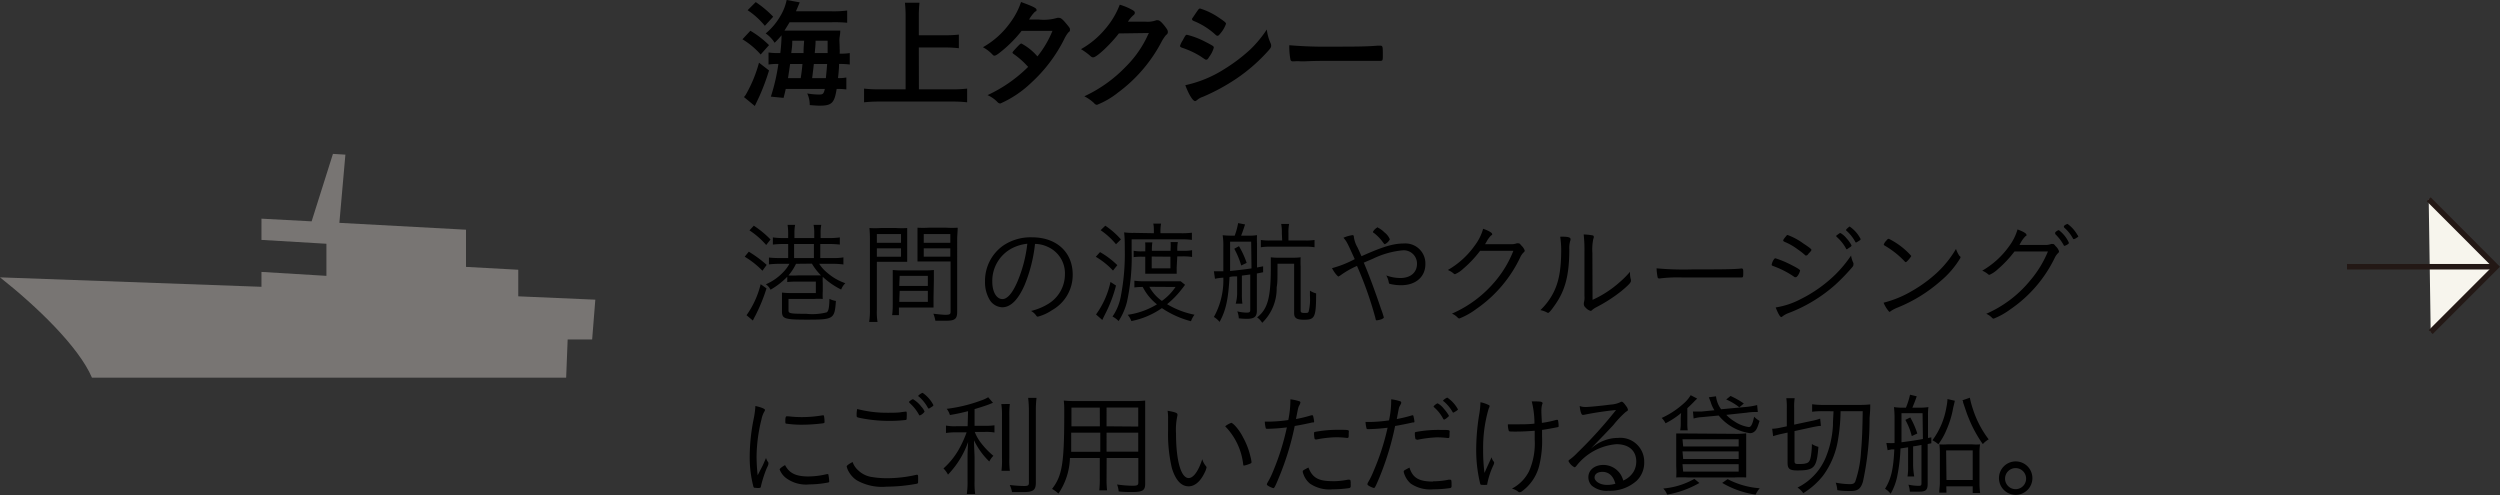 <svg xmlns="http://www.w3.org/2000/svg" viewBox="0 0 299.08 59.22"><rect x="0" y="0" width="299.08" height="59.22" fill="#333333" stroke="none"/><defs><style>.cls-1{fill:#787573;}.cls-2{fill:#f7f5ed;stroke:#231815;stroke-miterlimit:10;stroke-width:0.66px;}</style></defs><g id="レイヤー_2" data-name="レイヤー 2"><g id="レイヤー_1-2" data-name="レイヤー 1"><path class="cls-1" d="M62,35.45V32.27l-6.25-.34V27.48L40.6,26.66l.72-8.16-1.49-.09-2.55,8.07-6-.32V28.7l7.77.46V33l-7.77-.47v1.78L0,33.18c4.38,3.46,9.42,8.3,11,12l56.73,0,.18-4.57h2.93l.38-4.76Z"/><path d="M89.77,3.68A11.42,11.42,0,0,1,92,5.4L91,6.52A9.27,9.27,0,0,0,88.82,4.7ZM92,8.43a26.09,26.09,0,0,1-1.17,3.13l-.53,1.12L89,11.61a1.54,1.54,0,0,0,.27-.37A15.93,15.93,0,0,0,90.8,7.5ZM90.41.25A12.57,12.57,0,0,1,92.5,2l-1,1.09a9.26,9.26,0,0,0-2.06-1.87Zm9,1.1a13,13,0,0,0,1.94-.09V2.72a16.56,16.56,0,0,0-1.79-.06h-5.1c-.24.41-.36.59-.61,1h5.24c.66,0,1.07,0,1.43,0,0,.19,0,.32-.07.76s0,.64,0,1.43a3.46,3.46,0,0,1,0,.57,7.21,7.21,0,0,0,1.21-.07V7.72a8.83,8.83,0,0,0-1.14-.07h-.14c0,.54-.08,1.29-.13,1.69a4.34,4.34,0,0,0,1-.07V10.7a7.42,7.42,0,0,0-1-.06h-.16c-.26,1.68-.59,2-2,2-.23,0-.39,0-1.22-.07a3.15,3.15,0,0,0-.3-1.39,8.45,8.45,0,0,0,1.39.13c.5,0,.57-.07.72-.67H94c-.1.44-.13.57-.26,1.07l-1.52-.15a23.19,23.19,0,0,0,.9-3.91H93a6.81,6.81,0,0,0-1.06.07V6.28a8.3,8.3,0,0,0,1.27.07h.14a19.92,19.92,0,0,0,.15-2.13,11,11,0,0,1-.83.9A3.72,3.72,0,0,0,91.6,4a7.57,7.57,0,0,0,1.75-2.07A6.15,6.15,0,0,0,94.11,0l1.56.28a3.66,3.66,0,0,1-.14.34c-.13.32-.14.34-.31.73Zm-3.62,8c.1-.67.13-.84.21-1.69H94.52c-.1.73-.13.91-.25,1.69Zm.34-3c0-.48,0-.48.07-1.48H94.78c0,.73-.06.94-.12,1.48Zm2.67,3c.05-.54.11-1.05.15-1.69H97.36c-.06.57-.13,1.12-.2,1.69Zm.21-3c0-.94,0-.94,0-1.48H97.57c0,.51-.06,1-.1,1.48Z"/><path d="M109.93,10.69h3.94a16.08,16.08,0,0,0,1.83-.09v1.64a14.68,14.68,0,0,0-1.82-.09h-8.64a16.27,16.27,0,0,0-1.87.09V10.6a16.09,16.09,0,0,0,1.87.09h3.1V1.9a15.24,15.24,0,0,0-.08-1.57H110a14.81,14.81,0,0,0-.08,1.57V4.22h3.2a15.06,15.06,0,0,0,1.59-.08V5.77a13.36,13.36,0,0,0-1.59-.09h-3.2Z"/><path d="M119.75,6.18c-.42.34-.65.48-.77.48s-.12,0-.39-.28a4.53,4.53,0,0,0-1-.73,10.12,10.12,0,0,0,3.31-3A8.62,8.62,0,0,0,122.15.24c1.5.55,1.85.74,1.85.93s0,.13-.18.23a4.22,4.22,0,0,0-.71.94h1.19a5.63,5.63,0,0,0,2.17-.2.6.6,0,0,1,.24,0c.2,0,.4.15.84.68s.45.56.45.72,0,.2-.2.35a4.19,4.19,0,0,0-.49.8,17.93,17.93,0,0,1-3.93,5.2,12.8,12.8,0,0,1-3.7,2.49.45.45,0,0,1-.35-.17,3.8,3.8,0,0,0-1.19-.83A17.05,17.05,0,0,0,123,8l-.41-.43a9.83,9.83,0,0,0-1.34-1.12c-.09-.07-.12-.11-.12-.17s.19-.28.68-.79c.24-.24.3-.28.39-.28a6.66,6.66,0,0,1,1.91,1.54,12.21,12.21,0,0,0,1.8-3.06c-1.62,0-1.62,0-3.69,0A15.17,15.17,0,0,1,119.75,6.18Z"/><path d="M133.85,4c-1,1.3-2.65,2.86-3.06,2.86-.13,0-.18,0-.47-.27a7.76,7.76,0,0,0-1-.71,10.34,10.34,0,0,0,2.82-2.32,9.85,9.85,0,0,0,1.82-3,7.34,7.34,0,0,1,1.54.65c.19.12.26.19.26.31a.34.34,0,0,1-.16.29,3.45,3.45,0,0,0-.66.78H137a3,3,0,0,0,1.34-.17.8.8,0,0,1,.15,0c.23,0,.47.22.88.74.27.36.34.48.34.64s0,.22-.24.42a5.3,5.3,0,0,0-.44.64,17.86,17.86,0,0,1-5.26,6.2,9.94,9.94,0,0,1-2.53,1.48.45.45,0,0,1-.35-.2,4.89,4.89,0,0,0-1.17-.82A16.49,16.49,0,0,0,134.66,8,12.87,12.87,0,0,0,137,4.85c.13-.24.21-.43.44-.9Z"/><path d="M144.68,6.77c-.2.32-.25.37-.37.37s-.09,0-.7-.41a10.28,10.28,0,0,0-2.14-1c-.23-.08-.3-.14-.3-.24a2.47,2.47,0,0,1,.34-.69c.05-.12.11-.2.14-.27.16-.29.23-.37.34-.37a9.62,9.62,0,0,1,2.07.77c.42.21,1,.52,1.08.6a.28.28,0,0,1,.07.17A3.3,3.3,0,0,1,144.68,6.77ZM152,5.16a.7.7,0,0,1,.07.31c0,.18-.07.3-.34.6a20.58,20.58,0,0,1-3.82,3.34,24.09,24.09,0,0,1-4,2.17,2,2,0,0,0-.69.38c-.13.1-.18.13-.25.13-.27,0-.75-.78-1.17-1.9a14.14,14.14,0,0,0,4.63-1.9,20.23,20.23,0,0,0,3.12-2.35,13.75,13.75,0,0,0,2-2.41A5.54,5.54,0,0,0,152,5.16ZM146,4c-.18.22-.25.28-.35.28a.35.35,0,0,1-.22-.11,8.58,8.58,0,0,0-2.62-1.66c-.14-.06-.2-.12-.2-.2s0-.1.09-.21c.68-1,.71-1.08.87-1.08a8.27,8.27,0,0,1,2.26,1.1c.68.46.84.59.84.73A3.69,3.69,0,0,1,146,4Z"/><path d="M159.32,5.58c2.6,0,4.08,0,5.52-.12H165c.43,0,.43,0,.43,1.14,0,.58,0,.68-.29.68h0c-.94,0-1.46,0-5.56,0-1.5,0-2.25,0-3.56.06h-.41a4,4,0,0,0-.79,0l-.16,0a.26.26,0,0,1-.28-.2,8.7,8.7,0,0,1-.14-1.73A50.67,50.67,0,0,0,159.32,5.58Z"/><path d="M89.58,30.11a14.05,14.05,0,0,1,2.14,1.58l-.51.7a10.19,10.19,0,0,0-2.12-1.68ZM91.7,34.5a20.66,20.66,0,0,1-1.36,3.31c-.16.29-.2.39-.27.54l-.76-.64A10.83,10.83,0,0,0,91,34ZM90.18,27a11.71,11.71,0,0,1,2,1.65l-.52.66a9.61,9.61,0,0,0-2-1.75Zm3.11,4.56a10.88,10.88,0,0,0-1.3.07v-.82a11,11,0,0,0,1.3.06h1V29.19h-.61a10.73,10.73,0,0,0-1.22.07V28.4a8.29,8.29,0,0,0,1.22.08h.61V27.9a6.52,6.52,0,0,0-.07-1h.9a5.26,5.26,0,0,0-.08,1v.58h2.37V27.9a4.79,4.79,0,0,0-.08-1h.92a4.62,4.62,0,0,0-.08,1v.58h1.06a8.1,8.1,0,0,0,1.24-.08v.86a11.21,11.21,0,0,0-1.23-.07H98.13v1.68h1.44a6.72,6.72,0,0,0,1.33-.08v.85a9.45,9.45,0,0,0-1.33-.08H98a4.62,4.62,0,0,0,1,1.1,6.43,6.43,0,0,0,2.13,1.22,2.08,2.08,0,0,0-.5.76,9.17,9.17,0,0,1-2.2-1.52,6.11,6.11,0,0,0,0,.77v.92a7.56,7.56,0,0,0,0,.95,8.29,8.29,0,0,0-1,0H94.33v1.38c0,.36.22.4,2.11.4a6.94,6.94,0,0,0,2.45-.17c.23-.14.31-.52.34-1.62A2.35,2.35,0,0,0,100,36c-.15,2.17-.26,2.24-3.45,2.24-2.72,0-3-.11-3-1V36c0-.33,0-.62,0-1a10,10,0,0,0,1.32.06h2.73V33.69H95.41a10,10,0,0,0-1.23.05v-.63a9.14,9.14,0,0,1-2,1.55,1.68,1.68,0,0,0-.56-.65,6.22,6.22,0,0,0,2-1.37,4.53,4.53,0,0,0,.82-1.08Zm1.94,0a6.56,6.56,0,0,1-.9,1.39,8.42,8.42,0,0,0,1.08,0h2.08l.73,0a7.29,7.29,0,0,1-1.09-1.41Zm2.14-.69V29.19H95v1.68Z"/><path d="M104.9,37.05a7.4,7.4,0,0,0,.08,1.46h-1a8.5,8.5,0,0,0,.09-1.46V28.71a13.71,13.71,0,0,0-.06-1.43,11.38,11.38,0,0,0,1.35,0h1.86a10.83,10.83,0,0,0,1.31,0c0,.38,0,.75,0,1.24v1.6c0,.51,0,.85,0,1.2-.41,0-.79,0-1.31,0H104.9Zm0-8h2.89V28H104.9Zm0,1.66h2.89v-1H104.9Zm6.78,4.9c0,.52,0,.86,0,1.18-.33,0-.8,0-1.33,0h-2.81v.91h-.81a9.55,9.55,0,0,0,.07-1.22V33.51c0-.44,0-.86,0-1.21a11.2,11.2,0,0,0,1.28.05h2.35a11.39,11.39,0,0,0,1.29-.05c0,.35,0,.69,0,1.21Zm-4.1-1.4H111V33h-3.37Zm0,1.9H111V34.8h-3.37Zm6.93,1.19c0,.85-.27,1.07-1.33,1.07l-1.28,0a3.78,3.78,0,0,0-.24-.84c.59.07,1.16.13,1.41.13.54,0,.65-.06.65-.37V31.28h-2.65c-.56,0-.88,0-1.31,0,0-.37,0-.73,0-1.2v-1.6c0-.46,0-.82,0-1.24a10.81,10.81,0,0,0,1.32,0h2.13a11.47,11.47,0,0,0,1.36,0c0,.48-.06.86-.06,1.43Zm-4-8.25h3.18V28h-3.18Zm0,1.66h3.18v-1h-3.18Z"/><path d="M122.58,34.09c-.78,1.78-1.67,2.67-2.68,2.67a1.84,1.84,0,0,1-1.52-.92,4.11,4.11,0,0,1-.54-2.18A5.16,5.16,0,0,1,120,29.39a5.85,5.85,0,0,1,3.46-1c2.93,0,4.87,1.77,4.87,4.47a4.83,4.83,0,0,1-2.48,4.25,5.53,5.53,0,0,1-1.68.77c-.08,0-.13,0-.23-.16a1.86,1.86,0,0,0-.59-.52,7.13,7.13,0,0,0,2.11-.88,4.14,4.14,0,0,0,1.94-3.5,3.46,3.46,0,0,0-2.06-3.29,3.66,3.66,0,0,0-1.52-.35A17.92,17.92,0,0,1,122.58,34.09Zm-1.51-4.39a4.4,4.4,0,0,0-2.36,4c0,1.22.5,2.08,1.22,2.08.56,0,1.17-.68,1.75-2a16.25,16.25,0,0,0,1.22-4.62A5.11,5.11,0,0,0,121.07,29.7Z"/><path d="M131.6,30.16a10.22,10.22,0,0,1,2.07,1.56l-.52.65a9,9,0,0,0-2.06-1.65Zm1.91,4a15.94,15.94,0,0,1-1.2,3.22L132,38l-.13.28-.75-.66a10.27,10.27,0,0,0,1.73-3.89ZM132.23,27a9.65,9.65,0,0,1,1.87,1.64l-.59.58a8.66,8.66,0,0,0-1.84-1.68Zm5.81.9c0-.6,0-.83-.07-1.15h.93a5.47,5.47,0,0,0-.07,1.15h2.4a9.61,9.61,0,0,0,1.36-.06v.86a9.33,9.33,0,0,0-1.31-.07h-5.9v1.4a25.16,25.16,0,0,1-.56,6.09,7.64,7.64,0,0,1-1,2.29,2.61,2.61,0,0,0-.73-.54,6.18,6.18,0,0,0,1-2.45,26.59,26.59,0,0,0,.47-5.62c0-.72,0-1.29-.08-2a7.6,7.6,0,0,0,1.21.06Zm3.73,6.17c-.19.26-.19.26-.42.55a10.6,10.6,0,0,1-1.73,1.77,10.2,10.2,0,0,0,3.28,1.26,2.92,2.92,0,0,0-.42.78A11.35,11.35,0,0,1,139,36.86a9.61,9.61,0,0,1-3.65,1.55,2.69,2.69,0,0,0-.44-.75,9.27,9.27,0,0,0,3.5-1.25,6.25,6.25,0,0,1-1.7-2.08,6.55,6.55,0,0,0-1,.06v-.81a7.66,7.66,0,0,0,1.05.07h3.49c.51,0,.76,0,1,0Zm-1-2.09c0,.25,0,.52,0,.77h-.2l-.7,0h-2l-.86,0c0-.23,0-.52,0-.78V30.71h-.39a7.21,7.21,0,0,0-1,.05V30a4.75,4.75,0,0,0,1,.07h.39v-.22A6.71,6.71,0,0,0,137,29h.86a5.76,5.76,0,0,0-.06.82V30h2.24v-.22a6,6,0,0,0,0-.82h.87a4.25,4.25,0,0,0-.07.82V30h.62a5.08,5.08,0,0,0,1.15-.07v.81a7.16,7.16,0,0,0-1.16-.07h-.61Zm-3.27,2.33A4.9,4.9,0,0,0,139,36a6.48,6.48,0,0,0,1.63-1.67Zm.28-3.62V32.1h2.24V30.71Z"/><path d="M148,33.07l-.35,0c-.14,0-.23,0-.56.07-.15,2.7-.44,4-1.19,5.37a2.62,2.62,0,0,0-.68-.59,9.07,9.07,0,0,0,1.13-4.7,6,6,0,0,0-1,.13l-.13-.9.42,0,.71,0c0-.86,0-1.62,0-2.88a8.34,8.34,0,0,0-.08-1.43,9.53,9.53,0,0,0,1.11.05h.33a8.3,8.3,0,0,0,.41-1.5l.83.16c-.27.82-.27.82-.47,1.34h.84a5.51,5.51,0,0,0,1.06-.06,8.78,8.78,0,0,0,0,1V32l.73-.14,0,.71-.75.15V37.2c0,.68-.32.94-1.16.94a7.34,7.34,0,0,1-1-.06,2.6,2.6,0,0,0-.18-.83,4.88,4.88,0,0,0,1.13.15c.32,0,.42-.06.42-.32V32.84l-1,.13V35.2a7.36,7.36,0,0,0,.06,1.13h-.8A4.83,4.83,0,0,0,148,35.2Zm1.68-4.16h-2.52c0,2.06,0,2.23,0,3.51.79-.08,1.75-.19,2.56-.31Zm-1.46.54a10.25,10.25,0,0,1,.92,2l-.65.31a10,10,0,0,0-.83-2Zm4.61,2.1c0,2,0,2.23-.1,2.84A5.72,5.72,0,0,1,151,38.62a2.12,2.12,0,0,0-.61-.65c1.27-1,1.64-2.34,1.64-6,0-.59,0-.86,0-1.19a7.16,7.16,0,0,0,1.1.05h1.35a7.39,7.39,0,0,0,1.12-.05,10.42,10.42,0,0,0,0,1.14v5.25c0,.2.1.27.45.27s.45,0,.51-.18a6.15,6.15,0,0,0,.15-1.87c0-.12,0-.35,0-.62a2.55,2.55,0,0,0,.74.33c0,2.89-.16,3.15-1.45,3.15-.88,0-1.18-.2-1.18-.78V31.55Zm.52-3.65a5.24,5.24,0,0,0-.08-1.11h.95a5.14,5.14,0,0,0-.08,1.11v.87h2a6.88,6.88,0,0,0,1.12-.06v.87a6.7,6.7,0,0,0-1.12-.07h-4.19a6.49,6.49,0,0,0-1.11.07v-.87a6.53,6.53,0,0,0,1.11.06h1.44Z"/><path d="M160.28,33c-.07,0-.11.08-.16.08s-.4-.3-.77-1A12.56,12.56,0,0,0,162.07,31c-.94-2.07-.94-2.07-1.35-2.56a4.22,4.22,0,0,1,1.08-.31c.12,0,.16.06.17.25a3.38,3.38,0,0,0,.43,1.22c.21.44.34.75.48,1.05,2.59-1.16,3.83-1.52,5.06-1.52a2.39,2.39,0,0,1,2.58,2.48c0,1.5-1.15,2.51-2.88,2.51a5.37,5.37,0,0,1-1.37-.16c-.08,0-.11-.08-.14-.23a2.36,2.36,0,0,0-.29-.78,5,5,0,0,0,1.68.31c1.24,0,2-.67,2-1.71a1.59,1.59,0,0,0-1.75-1.6,10.38,10.38,0,0,0-3.52,1l-1.1.47c.58,1.34,1.31,3.3,2.07,5.55a10,10,0,0,1,.33,1c0,.07-.07.12-.27.22a2.3,2.3,0,0,1-.57.13c-.11,0-.11,0-.19-.36a44,44,0,0,0-2.18-6.15A10.7,10.7,0,0,0,160.28,33Zm4.56-5.77a2.83,2.83,0,0,1,.77.56,2,2,0,0,1,.66.84,1.32,1.32,0,0,1-.59.58c-.07,0-.07,0-.33-.35a5.08,5.08,0,0,0-1-1c-.07,0-.1-.08-.1-.13A1.3,1.3,0,0,1,164.84,27.18Z"/><path d="M177.07,30a13.2,13.2,0,0,1-2,2.13,3.38,3.38,0,0,1-1,.67.21.21,0,0,1-.17-.08,2.59,2.59,0,0,0-.69-.42,10.08,10.08,0,0,0,3.22-2.93,6,6,0,0,0,1-2c.64.22,1.08.47,1.08.63s0,.09-.13.17a3.2,3.2,0,0,0-.57.8c-.09.13-.11.19-.15.24h3a1.89,1.89,0,0,0,.79-.1.46.46,0,0,1,.19,0c.1,0,.16,0,.35.25a1.57,1.57,0,0,1,.41.59c0,.1,0,.15-.15.27a1.93,1.93,0,0,0-.35.5,15.64,15.64,0,0,1-5.31,6.26,8.6,8.6,0,0,1-2,1.12.27.27,0,0,1-.18-.08,2.07,2.07,0,0,0-.71-.5,14.07,14.07,0,0,0,5.28-4A12.94,12.94,0,0,0,181.05,30Z"/><path d="M187.88,28.58a.33.33,0,0,1,0,.14,2.91,2.91,0,0,0-.14,1.08c0,3.12-.49,4.92-1.68,6.63-.43.62-.73,1-.86,1a.33.33,0,0,1-.15-.06,2.82,2.82,0,0,0-.77-.27,7.9,7.9,0,0,0,1.36-1.72c.83-1.43,1.13-3,1.13-5.56a10.5,10.5,0,0,0-.12-1.5C187.47,28.29,187.88,28.38,187.88,28.58Zm2.64,7.29a12.79,12.79,0,0,0,3.22-2.09A11.34,11.34,0,0,0,195,32.52v.14a2.62,2.62,0,0,0,.11.8c0,.08,0,.12,0,.16,0,.19-.33.53-1.15,1.21a18.29,18.29,0,0,1-3,1.93,2.56,2.56,0,0,0-.49.33.26.26,0,0,1-.19.1,1.25,1.25,0,0,1-.59-.39.55.55,0,0,1-.21-.37,1.07,1.07,0,0,1,0-.21,2.26,2.26,0,0,0,.07-.82V30.25a17.39,17.39,0,0,0-.09-2.2,6.11,6.11,0,0,1,1,.1c.16,0,.21.1.21.19a.49.49,0,0,1-.06.24,6.25,6.25,0,0,0-.11,1.67Z"/><path d="M202.46,32.23c2.71,0,5.08,0,5.83-.11h.08c.12,0,.18.1.18.34,0,.63,0,.73-.19.73h-.07c-.27,0-1.48,0-2.41,0-.2,0-3.57,0-4.71,0a17.14,17.14,0,0,0-2.59.12h-.1a.16.16,0,0,1-.17-.12,6.2,6.2,0,0,1-.13-1.09A35.68,35.68,0,0,0,202.46,32.23Z"/><path d="M212.2,31.05c.09-.12.12-.15.2-.15a11.92,11.92,0,0,1,1.95.82c.69.35,1,.55,1,.65a1.82,1.82,0,0,1-.24.55q-.17.24-.27.24a.55.55,0,0,1-.13,0,10.91,10.91,0,0,0-2.44-1.28c-.3-.11-.31-.11-.32-.22A1.68,1.68,0,0,1,212.2,31.05Zm9.53.42a.7.7,0,0,1,0,.14c0,.15,0,.21-.26.49a23.39,23.39,0,0,1-1.95,2A18.09,18.09,0,0,1,214,37.44a2.79,2.79,0,0,0-.76.41.29.29,0,0,1-.14.08c-.15,0-.4-.45-.67-1.15a9.58,9.58,0,0,0,3-1,16.37,16.37,0,0,0,4.11-2.91,15,15,0,0,0,1.91-2.3A2.82,2.82,0,0,0,221.73,31.47Zm-5.33-1.18c-.12.19-.22.27-.3.27a.15.15,0,0,1-.11,0,7.82,7.82,0,0,0-.9-.71,7.27,7.27,0,0,0-1.6-.92c-.12-.07-.16-.09-.16-.16s.06-.18.27-.43.18-.23.25-.23a7.71,7.71,0,0,1,1.86,1c.74.49,1,.68,1,.8A1.12,1.12,0,0,1,216.4,30.29Zm3.35-2.16.12-.08c.18-.14.24-.18.31-.17a2.58,2.58,0,0,1,.74.65,3.72,3.72,0,0,1,.58.82c0,.07,0,.12-.23.26s-.28.21-.32.21-.08,0-.12-.11a5,5,0,0,0-1.08-1.35c-.05-.05-.08-.09-.08-.11A.17.17,0,0,1,219.75,28.13Zm1.57-1a4.07,4.07,0,0,1,1.27,1.46c0,.08,0,.11-.3.29s-.2.12-.25.12-.07,0-.1-.09a5,5,0,0,0-1.09-1.35s0,0,0-.06S221.22,27.09,221.32,27.1Z"/><path d="M228,31.36a.21.21,0,0,1-.15-.1,10.69,10.69,0,0,0-2.18-1.76c-.3-.17-.31-.19-.31-.26a1.36,1.36,0,0,1,.34-.49c.1-.14.17-.18.27-.18a8.87,8.87,0,0,1,2.68,2.05C228.6,30.78,228.1,31.36,228,31.36Zm6.48-.72a.34.34,0,0,1,.06.19,10.85,10.85,0,0,1-2.43,2.83A17.86,17.86,0,0,1,227,36.8a4.2,4.2,0,0,0-.79.41c-.08.07-.13.1-.17.1s-.48-.51-.7-1.1a12.75,12.75,0,0,0,3.41-1.41,16.35,16.35,0,0,0,3-2.2A12.55,12.55,0,0,0,234,29.78,3.42,3.42,0,0,0,234.43,30.64Z"/><path d="M241,30.08A13.65,13.65,0,0,1,239,32.21a3.53,3.53,0,0,1-1,.67.25.25,0,0,1-.17-.08,2.76,2.76,0,0,0-.69-.42,10.18,10.18,0,0,0,3.22-2.93,6.26,6.26,0,0,0,1-2c.64.23,1.07.47,1.07.64s0,.09-.12.17a3.49,3.49,0,0,0-.58.79c-.08.14-.1.19-.14.25h3a1.85,1.85,0,0,0,.79-.11.72.72,0,0,1,.19,0c.1,0,.16,0,.35.26a1.5,1.5,0,0,1,.4.59c0,.1,0,.15-.14.27a1.93,1.93,0,0,0-.35.5A15.78,15.78,0,0,1,240.51,37a8.82,8.82,0,0,1-2,1.12.27.27,0,0,1-.18-.08,2.07,2.07,0,0,0-.71-.5,14.06,14.06,0,0,0,5.27-4A13,13,0,0,0,245,30.08Zm6-.67c-.05,0-.09,0-.13-.11a5.6,5.6,0,0,0-1-1.3.22.22,0,0,1,0-.1s0,0,0-.1a.92.92,0,0,1,.43-.27A3.92,3.92,0,0,1,247.49,29a.46.46,0,0,1,0,.13A1.39,1.39,0,0,1,247,29.41Zm1.63-1.18c0,.07,0,.1-.16.19a1,1,0,0,1-.37.19s-.09,0-.13-.12a4.69,4.69,0,0,0-1-1.24.17.17,0,0,1-.06-.12.2.2,0,0,1,0-.09.9.9,0,0,1,.44-.25,4.13,4.13,0,0,1,1.17,1.31A.24.24,0,0,1,248.6,28.23Z"/><path d="M91.25,55.68l.39-.89a1.75,1.75,0,0,0,.28.54.25.25,0,0,1,0,.16c0,.08,0,.14-.19.51a14.4,14.4,0,0,0-.68,2.09.51.51,0,0,1-.1.27,1.83,1.83,0,0,1-.55,0c-.17,0-.24,0-.28-.19a13.72,13.72,0,0,1-.43-3.6,23.15,23.15,0,0,1,.48-4.49,10.1,10.1,0,0,0,.2-1.51c.7.15,1.15.34,1.15.48a.58.58,0,0,1-.1.22,3.08,3.08,0,0,0-.32.89,19.05,19.05,0,0,0-.59,4.43,21.45,21.45,0,0,0,.13,2.27ZM96.7,57a9.75,9.75,0,0,0,2.22-.28.12.12,0,0,1,.08,0c.07,0,.1,0,.11.1a5.66,5.66,0,0,1,.09.76c0,.1,0,.13-.28.17a11.85,11.85,0,0,1-2.09.2A4,4,0,0,1,94,57.16a2.37,2.37,0,0,1-.73-1c0-.09.28-.32.65-.52C94.4,56.58,95.18,57,96.7,57Zm-2.34-7.19a14.21,14.21,0,0,0,1.54.09,14.89,14.89,0,0,0,2.48-.21l.1,0c.06,0,.09,0,.1.1a3.63,3.63,0,0,1,.06.66c0,.12,0,.16-.18.19a19.92,19.92,0,0,1-2.5.17,12.66,12.66,0,0,1-1.91-.13c-.07,0-.08-.06-.1-.16v-.22c0-.35.06-.5.18-.5Z"/><path d="M102.66,56.26a3,3,0,0,0,1.74.82,10.62,10.62,0,0,0,1.68.13,15.69,15.69,0,0,0,3.56-.41.1.1,0,0,1,.07,0c.06,0,.1,0,.12.13a6.67,6.67,0,0,1,0,.74.17.17,0,0,1-.15.2,20.18,20.18,0,0,1-3.61.35,6.11,6.11,0,0,1-3.57-.76,2.93,2.93,0,0,1-.94-1,2.18,2.18,0,0,1-.27-.66c0-.1.26-.29.71-.53A2.34,2.34,0,0,0,102.66,56.26Zm3.5-6.88c.54,0,1.34,0,1.69-.08l.5-.06c.08,0,.1,0,.12.1a3.78,3.78,0,0,1,0,.58c0,.24,0,.29-.11.32a15.87,15.87,0,0,1-2,.11,17.18,17.18,0,0,1-3.48-.35c-.39-.08-.4-.1-.4-.34a3,3,0,0,1,.07-.73A14,14,0,0,0,106.16,49.38ZM108.8,48a.33.33,0,0,0,.11-.08c.19-.13.26-.16.32-.16a3.47,3.47,0,0,1,1,.9,1.84,1.84,0,0,1,.38.58,1.2,1.2,0,0,1-.57.46s-.08,0-.12-.12a5.22,5.22,0,0,0-1.08-1.35s-.08-.08-.08-.11A.17.17,0,0,1,108.8,48Zm1.58-1a4,4,0,0,1,1.28,1.45c0,.08,0,.11-.31.3s-.2.12-.24.12a.12.12,0,0,1-.11-.09,4.76,4.76,0,0,0-1.09-1.35s-.06,0-.06-.07S110.26,47,110.38,47Z"/><path d="M115.81,49.19c-.81.2-1.21.3-2.17.46a2.27,2.27,0,0,0-.38-.74,18,18,0,0,0,4.11-1,3.88,3.88,0,0,0,.85-.39l.58.68c-.08,0-.33.13-.73.27s-.92.31-1.48.47v2h1.25a7.55,7.55,0,0,0,1.13-.06v.86a5.94,5.94,0,0,0-1.14-.07h-1.22a5.19,5.19,0,0,0,.62,1.15,9.68,9.68,0,0,0,1.61,1.71,2.67,2.67,0,0,0-.49.68,8.82,8.82,0,0,1-1.83-2.54c0,.72.07,1.6.07,2.18v2.68a10.07,10.07,0,0,0,.07,1.57h-1a9.6,9.6,0,0,0,.09-1.57V55.06c0-.74,0-1.06.07-2.19a10.84,10.84,0,0,1-2.41,3.91,3,3,0,0,0-.54-.74,9.07,9.07,0,0,0,1.77-2.16,13.64,13.64,0,0,0,1-2.16h-1.24a8.14,8.14,0,0,0-1.23.08v-.89a5.45,5.45,0,0,0,1.24.08h1.35Zm5-.86a11,11,0,0,0-.06,1.48v5a10.25,10.25,0,0,0,.06,1.51h-1a10.09,10.09,0,0,0,.06-1.5v-5a9.18,9.18,0,0,0-.08-1.48ZM124,47.6a13.37,13.37,0,0,0-.08,1.63v8.5c0,.91-.31,1.14-1.52,1.14-.39,0-.89,0-1.33,0a3.22,3.22,0,0,0-.27-.85,15.23,15.23,0,0,0,1.68.12c.51,0,.61-.07.61-.39V49.23A13.37,13.37,0,0,0,123,47.6Z"/><path d="M132.38,57.24a11.67,11.67,0,0,0,.06,1.42h-.93a12,12,0,0,0,.06-1.42V54.79H128a8,8,0,0,1-1.38,4.26,3.72,3.72,0,0,0-.76-.56c1.21-1.58,1.46-3,1.46-9.06,0-.72,0-1-.06-1.51a13,13,0,0,0,1.42.06h6.94a11.93,11.93,0,0,0,1.38-.06c0,.35,0,.68,0,1.27v8.67c0,.82-.3,1-1.56,1-.44,0-1.05,0-1.61-.07a3.25,3.25,0,0,0-.19-.83,13.6,13.6,0,0,0,1.85.15c.56,0,.69-.07.69-.39V54.79h-3.79Zm-4.23-5.48c0,.38,0,.66,0,.85,0,.77,0,.77,0,1.44h3.48V51.76Zm3.42-3h-3.39V51h3.4Zm4.6,2.27V48.75h-3.79V51Zm-3.79,3h3.79V51.76h-3.79Z"/><path d="M140.86,49.58s0,0,0,.12a7.82,7.82,0,0,0-.17,2.17c0,3.22.59,5.32,1.51,5.32.58,0,1.18-.85,1.63-2.26a2.17,2.17,0,0,0,.43.82c.06.08.08.1.08.16a2.14,2.14,0,0,1-.23.64c-.5,1.06-1.19,1.63-1.91,1.63-.89,0-1.56-.74-2-2.16a17.66,17.66,0,0,1-.46-4.49c0-.28,0-.66,0-1.11v-.34a5.24,5.24,0,0,0-.06-.94C140.6,49.3,140.86,49.41,140.86,49.58Zm6.41,1c.25,0,1,.85,1.44,1.74a8.88,8.88,0,0,1,.88,2.29,3.92,3.92,0,0,1,.13.66c0,.08,0,.13-.17.2a3.71,3.71,0,0,1-.73.23s-.08,0-.09-.11A7.74,7.74,0,0,0,146.57,51,2.36,2.36,0,0,1,147.27,50.6Z"/><path d="M154.37,48a2.3,2.3,0,0,0,0-.23,5.75,5.75,0,0,1,1.09.24.15.15,0,0,1,.11.15,1.21,1.21,0,0,1-.15.37c-.11.21-.11.21-.38,1.6a16,16,0,0,0,1.84-.45H157s.06,0,.09.08a5.31,5.31,0,0,1,.12.64c0,.1,0,.13-.11.14l-.12,0c-.39.1-1.57.34-2.09.42A33.32,33.32,0,0,1,153,57.12c-.41,1-.55,1.28-.66,1.28a2.41,2.41,0,0,1-.63-.28c-.11-.07-.15-.11-.15-.18a.5.5,0,0,1,.07-.19,9.79,9.79,0,0,0,.69-1.41,29.36,29.36,0,0,0,1.63-5.21,22.15,22.15,0,0,1-2.27.17c-.2,0-.24,0-.27-.13a4,4,0,0,1-.1-.73l.59,0a18.13,18.13,0,0,0,2.22-.19A11.8,11.8,0,0,0,154.37,48Zm5,9.57a9.37,9.37,0,0,0,1.86-.18.44.44,0,0,1,.16,0c.15,0,.17,0,.2.33a1.33,1.33,0,0,0,0,.21c0,.1,0,.2,0,.26s-.05.17-.17.2a14.08,14.08,0,0,1-2,.15,4.17,4.17,0,0,1-2.7-.68,2.58,2.58,0,0,1-.8-1.17.8.8,0,0,1-.07-.28c0-.11,0-.13.68-.48C157,57.13,157.68,57.56,159.38,57.56Zm-1.9-5a.11.11,0,0,1-.07,0,.13.13,0,0,1-.14-.12,3,3,0,0,1-.06-.6c0-.12,0-.16.16-.19a14.65,14.65,0,0,1,2.83-.24c.77,0,1.12,0,1.16.11s0,.12,0,.35c0,.42,0,.51-.16.51h-.07a10.5,10.5,0,0,0-1.28-.08A13.13,13.13,0,0,0,157.48,52.58Z"/><path d="M166.43,48a2.3,2.3,0,0,0,0-.23,5.39,5.39,0,0,1,1.09.24.15.15,0,0,1,.11.15c0,.1,0,.1-.15.37s-.11.21-.38,1.6a16.27,16.27,0,0,0,1.85-.45H169s.07,0,.09.08a5.31,5.31,0,0,1,.12.64c0,.1,0,.13-.1.14l-.12,0c-.39.1-1.58.34-2.09.42a33.86,33.86,0,0,1-1.87,6.14c-.42,1-.55,1.28-.66,1.28a2.24,2.24,0,0,1-.64-.28c-.1-.07-.14-.11-.14-.18a.45.45,0,0,1,.06-.19,9.79,9.79,0,0,0,.69-1.41A28.56,28.56,0,0,0,166,51.17a22,22,0,0,1-2.26.17c-.2,0-.24,0-.27-.13a3.91,3.91,0,0,1-.11-.73l.59,0a18,18,0,0,0,2.22-.19A11.05,11.05,0,0,0,166.43,48Zm5,9.58a9.31,9.31,0,0,0,1.86-.19.44.44,0,0,1,.16,0c.15,0,.18,0,.2.33a1.77,1.77,0,0,1,0,.21,1.48,1.48,0,0,1,0,.26c0,.12-.06.17-.18.2a14,14,0,0,1-2,.15,4.16,4.16,0,0,1-2.69-.68A2.67,2.67,0,0,1,168,56.7a1,1,0,0,1-.07-.28c0-.11,0-.13.69-.48C169,57.17,169.75,57.61,171.44,57.61Zm-1.9-5a.08.08,0,0,1-.06,0,.14.14,0,0,1-.15-.12,3,3,0,0,1-.06-.6c0-.12,0-.16.17-.19a14.54,14.54,0,0,1,2.82-.24c.77,0,1.12,0,1.16.11s0,.12,0,.35c0,.42,0,.51-.16.51h-.07a10.39,10.39,0,0,0-1.28-.08A14.16,14.16,0,0,0,169.54,52.62Zm2.05-4.08a.33.33,0,0,0,.11-.08c.19-.13.25-.17.32-.16a2.43,2.43,0,0,1,.73.65,5,5,0,0,1,.59.8c0,.06,0,.11-.13.19a1.3,1.3,0,0,1-.43.3s-.07,0-.13-.12a4.62,4.62,0,0,0-1.07-1.35.22.22,0,0,1-.07-.1A.17.17,0,0,1,171.59,48.54Zm2.84.43c0,.08,0,.11-.31.3s-.19.12-.24.12-.07,0-.11-.09A4.73,4.73,0,0,0,172.7,48s-.06,0-.06-.07.41-.36.51-.36A4,4,0,0,1,174.43,49Z"/><path d="M178,48.41c.16.07.2.09.2.17s0,.06-.12.35a16.55,16.55,0,0,0-.65,4.81,21.51,21.51,0,0,0,.16,2.84c.42-.94.42-.94.86-1.88a1,1,0,0,0,.25.52.38.38,0,0,1,.05.15.79.79,0,0,1-.08.26,9.32,9.32,0,0,0-.74,2.22c0,.09,0,.13-.07.15a4,4,0,0,1-.6,0,.16.16,0,0,1-.18-.13,17,17,0,0,1-.48-4,26.44,26.44,0,0,1,.35-4.23,9.89,9.89,0,0,0,.16-1.52A3.65,3.65,0,0,1,178,48.41Zm5.25-.39h.17c.25,0,.91,0,1,.07s.12.06.12.13,0,.05-.06.2a3.18,3.18,0,0,0-.08.82c0,.19,0,.23.06,1.35a12.08,12.08,0,0,0,1.73-.36l.1,0c.07,0,.09,0,.11.1a3.55,3.55,0,0,1,.06.64c0,.08,0,.1-.1.13-.65.13-1.45.28-1.88.33,0,.23,0,.45,0,.8a12.6,12.6,0,0,1-.3,3.31,5.45,5.45,0,0,1-2.11,3.24.54.54,0,0,1-.26.11c-.09,0-.11,0-.29-.15a2.61,2.61,0,0,0-.64-.29,4.73,4.73,0,0,0,2.05-2.09,8.28,8.28,0,0,0,.67-3.78c0-.3,0-.66,0-1.05-.75.06-1.5.1-2.25.1s-.84,0-.86-.13a2.32,2.32,0,0,1-.1-.74c.59,0,.93,0,1.39,0s1.12,0,1.79-.08A10.8,10.8,0,0,0,183.24,48Z"/><path d="M189.69,48.69c.39,0,1.78-.13,3-.29a3.1,3.1,0,0,0,1.12-.27.34.34,0,0,1,.2-.07c.12,0,.27.15.58.59a.85.85,0,0,1,.16.36c0,.1,0,.11-.26.27A12.27,12.27,0,0,0,193,50.86c-.23.24-.83.89-1.7,1.78-.45.48-.55.56-1,1.06a4.81,4.81,0,0,1,1.61-1,4.59,4.59,0,0,1,1.65-.31,2.85,2.85,0,0,1,3.14,2.9,3,3,0,0,1-.89,2.21,4.77,4.77,0,0,1-3.39,1.21,2.75,2.75,0,0,1-2-.62,1.42,1.42,0,0,1-.4-1c0-.86.75-1.47,1.8-1.47a2.46,2.46,0,0,1,2.37,1.87,2.66,2.66,0,0,0,1.24-1.06,2.45,2.45,0,0,0,.32-1.21c0-1.3-.88-2.08-2.37-2.08a6.76,6.76,0,0,0-4.79,2.59c-.11.13-.16.17-.23.17a1.61,1.61,0,0,1-.72-.74.21.21,0,0,1,.12-.16,6.81,6.81,0,0,0,.94-.83,52.62,52.62,0,0,0,4.63-5.12,38.13,38.13,0,0,0-3.86.58l-.14,0c-.15,0-.29-.45-.35-1.07C189.18,48.67,189.5,48.69,189.69,48.69Zm2,7.76c-.57,0-.93.27-.93.68s.6.88,1.49.88a3.39,3.39,0,0,0,1-.14C193,56.91,192.44,56.45,191.7,56.45Z"/><path d="M201,51.48a4,4,0,0,0,.07-.77v-.48a5.16,5.16,0,0,1,.05-.82,9.62,9.62,0,0,1-1.87,1.23,2.27,2.27,0,0,0-.46-.64,10,10,0,0,0,2.53-1.64,4.3,4.3,0,0,0,.94-1.08l.77.4-.13.14s-.07.06-.15.14c-.28.3-.59.6-.89.87V50.7a4.1,4.1,0,0,0,.05.78Zm2.3,6.3a11.82,11.82,0,0,1-3.85,1.39,2.42,2.42,0,0,0-.47-.73,9.08,9.08,0,0,0,3.72-1.15Zm4.26-5.88a10.49,10.49,0,0,0,1.34-.06c0,.37,0,.76,0,1.42v2.51c0,.7,0,1.07,0,1.35a13.69,13.69,0,0,0-1.42,0h-5.51a14,14,0,0,0-1.44,0,10.32,10.32,0,0,0,0-1.32V53.23c0-.62,0-1,0-1.37.39,0,.7,0,1.33,0Zm-6.2,1.51H208v-.86h-6.72Zm0,1.5H208V54h-6.72Zm0,1.51H208v-.89h-6.72Zm5.16-6.79a4.79,4.79,0,0,0,1,.8,4.13,4.13,0,0,0,1.69.66c.27,0,.44-.32.64-1.24a2.7,2.7,0,0,0,.65.5c-.24.79-.36,1.06-.58,1.25a.81.81,0,0,1-.58.22,5.9,5.9,0,0,1-3.73-2.11l-2,.19a4.12,4.12,0,0,0-1,.17l-.08-.84H203l.58,0,1.52-.15a3.78,3.78,0,0,1-.45-1l-.22-.55.86-.12a3.21,3.21,0,0,0,.61,1.55l3-.28a8.47,8.47,0,0,0,1.31-.22l.08.83h-.23c-.27,0-.58,0-1.1.08Zm.16,7.69a9.76,9.76,0,0,0,3.84,1.09,3.42,3.42,0,0,0-.49.76,10.89,10.89,0,0,1-4-1.4Zm1.4-8.59a6.81,6.81,0,0,0-1.57-.94l.52-.42a10.27,10.27,0,0,1,1.59.9Z"/><path d="M213.12,51.91a9.94,9.94,0,0,0-1,.27l-.11-.89h.09a5.38,5.38,0,0,0,.91-.13l.75-.16V48.83a7.47,7.47,0,0,0-.06-1.19h1a6.63,6.63,0,0,0-.06,1.16v2l2.11-.45a6.33,6.33,0,0,0,1-.27l.09.87c-.28,0-.63.08-1,.15l-2.16.47v3.58c0,.28.09.36.41.36s.68,0,.88-.06c.42-.08.56-.27.67-.88a9.14,9.14,0,0,0,.12-1.45,3,3,0,0,0,.78.34c-.2,2.5-.48,2.82-2.53,2.82-.91,0-1.16-.19-1.16-.93v-3.6Zm4.9-2.72a8.6,8.6,0,0,0-1.23.07v-.9a9.16,9.16,0,0,0,1.4.08h4.34a10.49,10.49,0,0,0,1.21-.06c0,.62,0,.62-.08,1.63a35.46,35.46,0,0,1-.79,7.6c-.26.86-.61,1.13-1.46,1.13-.39,0-1.06,0-1.61-.1a3.27,3.27,0,0,0-.19-.9,9.64,9.64,0,0,0,1.67.18c.39,0,.55-.07.67-.31a13.34,13.34,0,0,0,.69-3.61c.12-1.34.17-2.6.2-4.81h-2.65a21.74,21.74,0,0,1-.3,3.39,9.89,9.89,0,0,1-1.8,4.33A9.07,9.07,0,0,1,215.73,59a2.46,2.46,0,0,0-.69-.67,7,7,0,0,0,3.38-3.61,11.72,11.72,0,0,0,.86-3.85c0-.31,0-.31.07-1.67Z"/><path d="M227.36,53.65a20.42,20.42,0,0,1-.41,3.42,7,7,0,0,1-.77,2,2.26,2.26,0,0,0-.67-.59c.71-1.16,1-2.29,1.11-4.72l-.31,0-.49.1-.15-.86h.17a7.54,7.54,0,0,0,.81,0c0-1,0-1.61,0-2.86a12.55,12.55,0,0,0-.07-1.44,6,6,0,0,0,1.11.07h.32a8.66,8.66,0,0,0,.49-1.55l.8.19c-.17.52-.31.85-.52,1.36h.86a6.48,6.48,0,0,0,1.06-.07,6.83,6.83,0,0,0-.05,1v2.7l.4-.08,0,.71-.44.09V57.9c0,.72-.23.92-1.05.92-.36,0-.73,0-1.08,0a3.28,3.28,0,0,0-.17-.84,5.68,5.68,0,0,0,1.24.14c.26,0,.32-.06.32-.33V53.23c-.49.09-.54.11-1,.17v2.32A10.14,10.14,0,0,0,229,57h-.8a7,7,0,0,0,.07-1.24V53.51ZM230,49.43h-2.52v.88c0,.94,0,1.84,0,2.6,1.15-.15,1.83-.26,2.56-.39Zm-1.47.51a10.09,10.09,0,0,1,.84,1.92l-.66.31a7.93,7.93,0,0,0-.77-1.94Zm5.33-2c-.06.29-.1.46-.19.81a11.15,11.15,0,0,1-.78,2.61,8,8,0,0,1-1,1.79,3.37,3.37,0,0,0-.71-.48,9.18,9.18,0,0,0,1.67-3.93,5.93,5.93,0,0,0,.13-1Zm-1,11h-.86c0-.44.07-.75.07-1.14V54.16a8,8,0,0,0-.06-1,6.25,6.25,0,0,0,.94,0h3a5.87,5.87,0,0,0,.93,0,6.25,6.25,0,0,0-.07,1v3.64a8.21,8.21,0,0,0,.08,1.18H236v-.8h-3.16Zm0-1.52H236V53.88h-3.18Zm2.8-9.84a9.39,9.39,0,0,0,.35,1.32,12,12,0,0,0,1.9,3.66,2.74,2.74,0,0,0-.7.57A15,15,0,0,1,235.51,50c-.22-.52-.28-.75-.66-1.85,0-.13,0-.15-.09-.26Z"/><path d="M243.14,57.2a2,2,0,1,1-2-2A2,2,0,0,1,243.14,57.2Zm-3.27,0A1.26,1.26,0,1,0,241.12,56,1.26,1.26,0,0,0,239.87,57.2Z"/><polyline class="cls-2" points="290.55 23.84 298.61 31.91 290.79 39.73"/><line class="cls-2" x1="298.61" y1="31.91" x2="280.78" y2="31.91"/></g></g></svg>